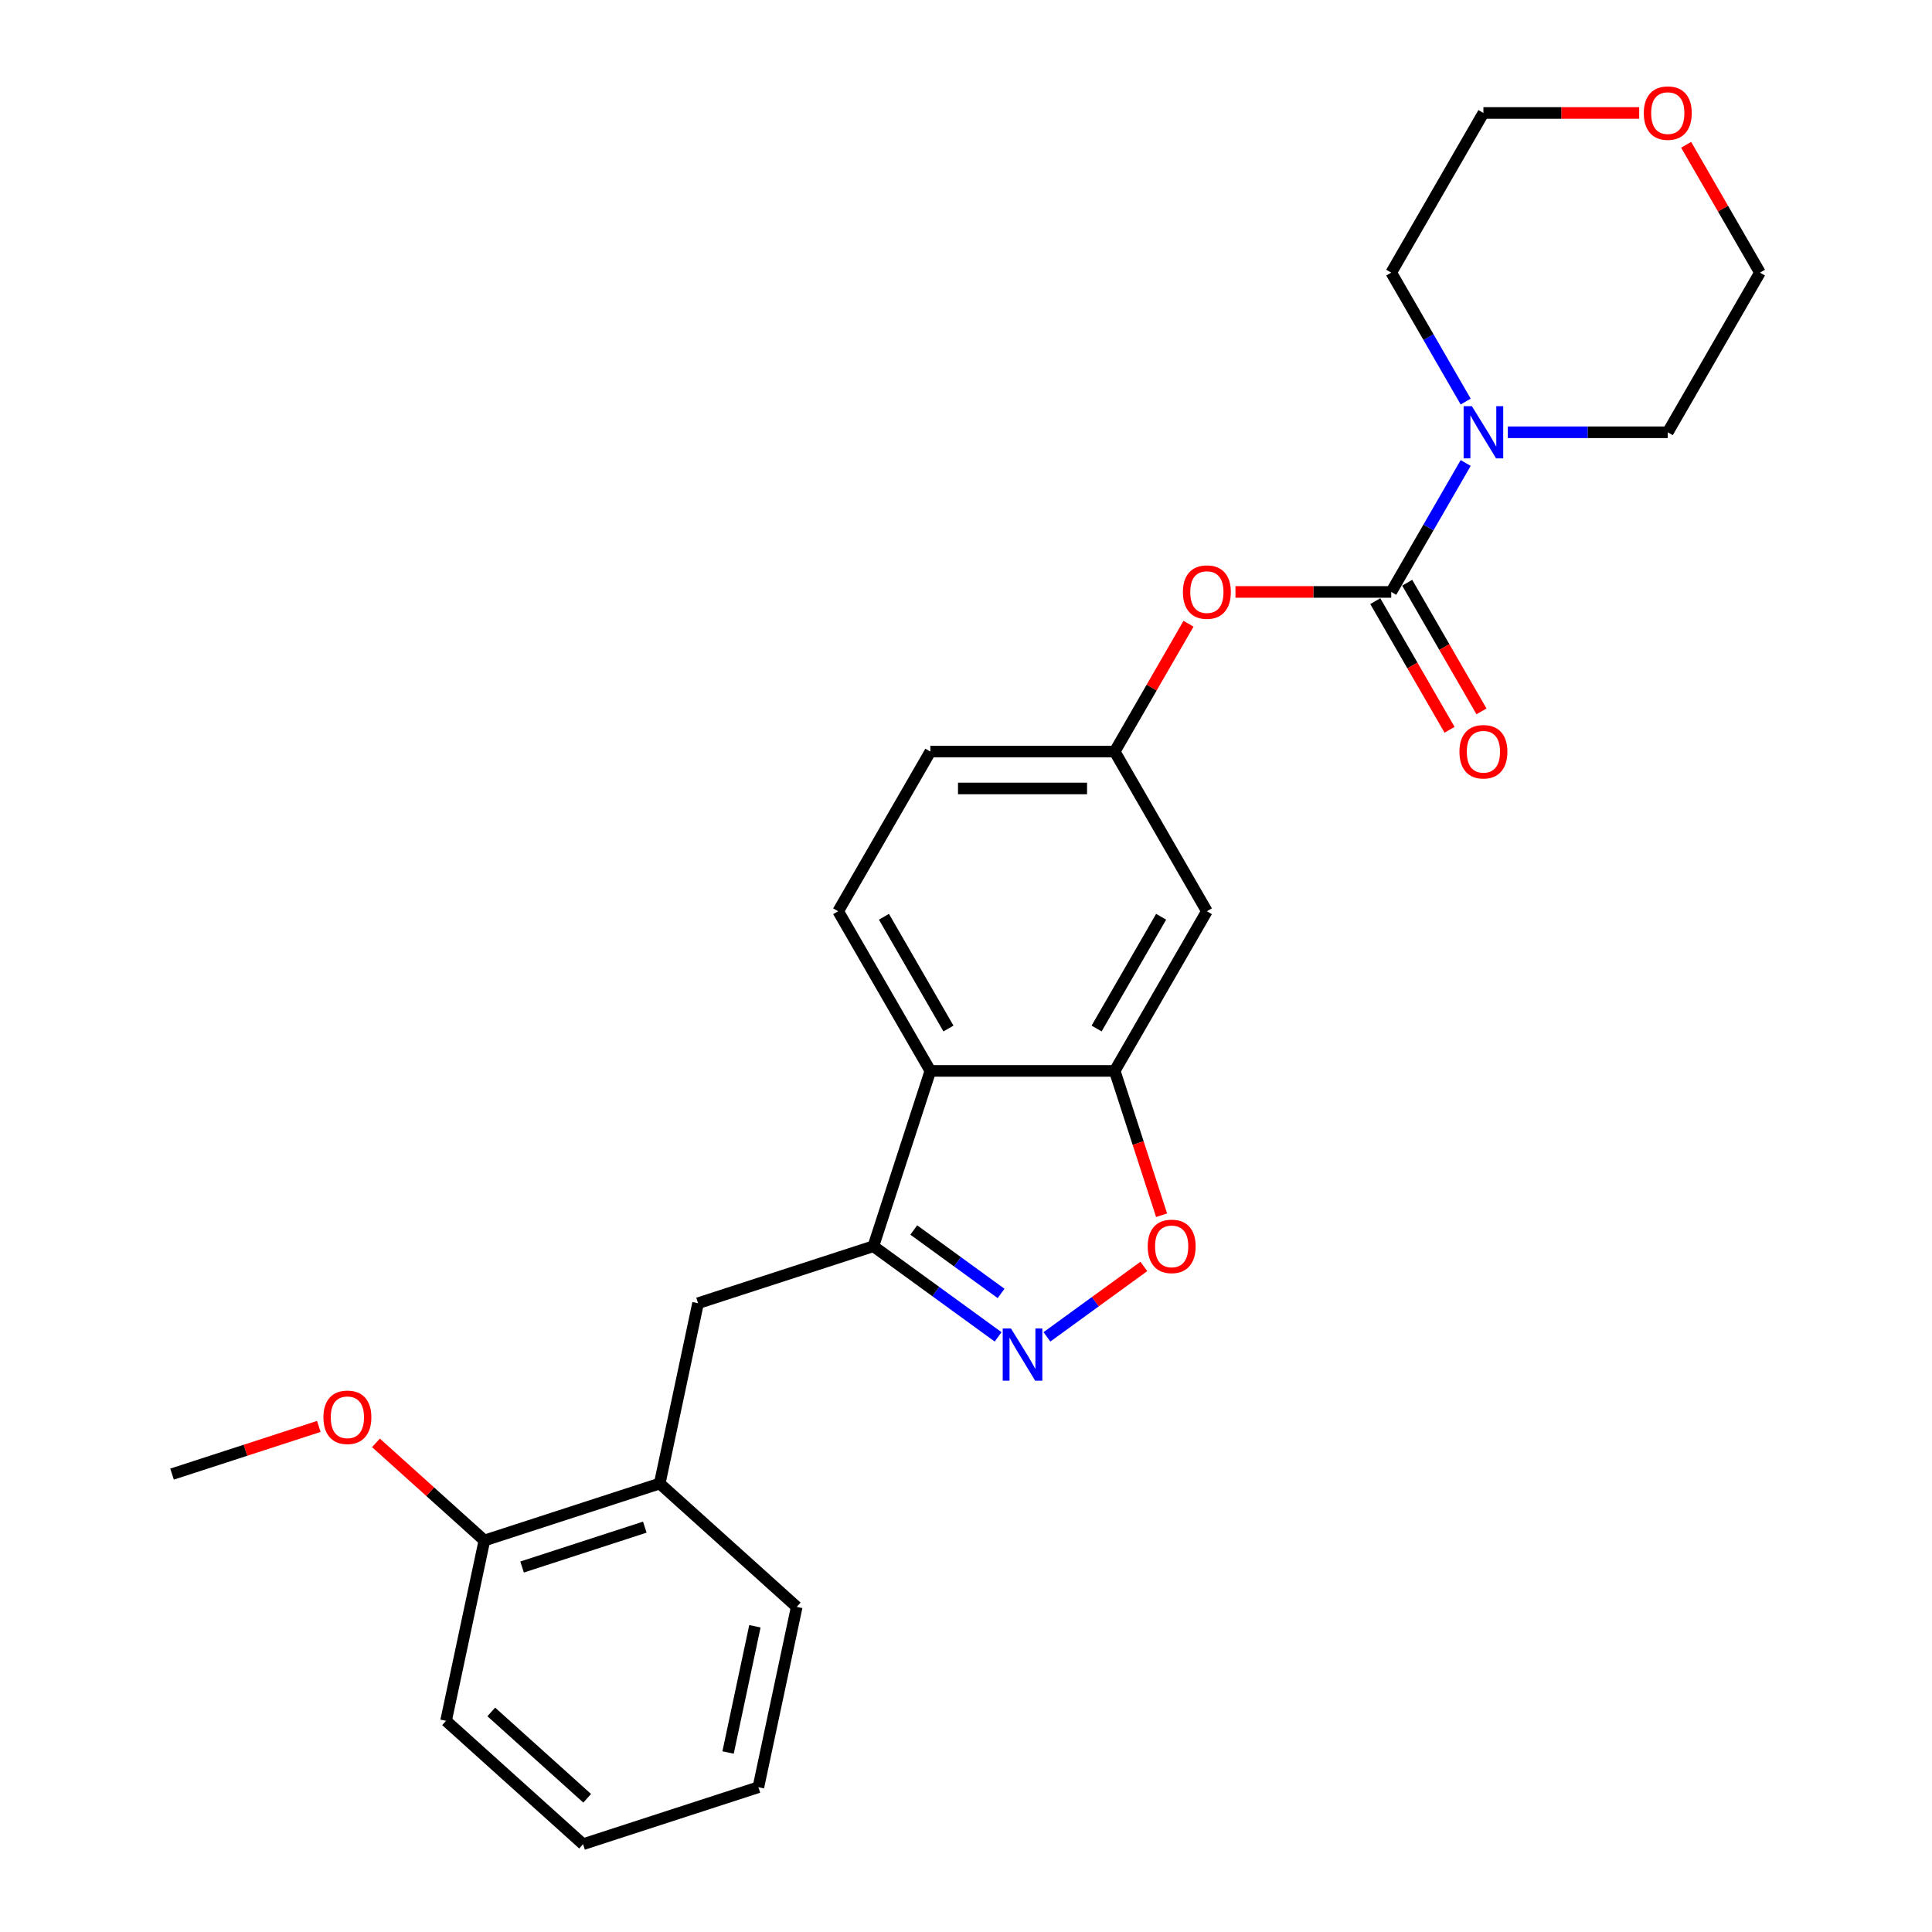 <?xml version='1.0' encoding='iso-8859-1'?>
<svg version='1.1' baseProfile='full'
              xmlns='http://www.w3.org/2000/svg'
                      xmlns:rdkit='http://www.rdkit.org/xml'
                      xmlns:xlink='http://www.w3.org/1999/xlink'
                  xml:space='preserve'
width='1000px' height='1000px' viewBox='0 0 1000 1000'>
<!-- END OF HEADER -->
<rect style='opacity:1.0;fill:#FFFFFF;stroke:none' width='1000' height='1000' x='0' y='0'> </rect>
<path class='bond-1' d='M 516.625,691.957 L 484.343,668.503' style='fill:none;fill-rule:evenodd;stroke:#0000FF;stroke-width:6px;stroke-linecap:butt;stroke-linejoin:miter;stroke-opacity:1' />
<path class='bond-1' d='M 484.343,668.503 L 452.06,645.048' style='fill:none;fill-rule:evenodd;stroke:#000000;stroke-width:6px;stroke-linecap:butt;stroke-linejoin:miter;stroke-opacity:1' />
<path class='bond-1' d='M 518.157,669.481 L 495.56,653.063' style='fill:none;fill-rule:evenodd;stroke:#0000FF;stroke-width:6px;stroke-linecap:butt;stroke-linejoin:miter;stroke-opacity:1' />
<path class='bond-1' d='M 495.56,653.063 L 472.963,636.645' style='fill:none;fill-rule:evenodd;stroke:#000000;stroke-width:6px;stroke-linecap:butt;stroke-linejoin:miter;stroke-opacity:1' />
<path class='bond-4' d='M 541.892,691.957 L 566.974,673.734' style='fill:none;fill-rule:evenodd;stroke:#0000FF;stroke-width:6px;stroke-linecap:butt;stroke-linejoin:miter;stroke-opacity:1' />
<path class='bond-4' d='M 566.974,673.734 L 592.056,655.511' style='fill:none;fill-rule:evenodd;stroke:#FF0000;stroke-width:6px;stroke-linecap:butt;stroke-linejoin:miter;stroke-opacity:1' />
<path class='bond-0' d='M 720.102,306.383 L 679.786,306.383' style='fill:none;fill-rule:evenodd;stroke:#000000;stroke-width:6px;stroke-linecap:butt;stroke-linejoin:miter;stroke-opacity:1' />
<path class='bond-0' d='M 679.786,306.383 L 639.471,306.383' style='fill:none;fill-rule:evenodd;stroke:#FF0000;stroke-width:6px;stroke-linecap:butt;stroke-linejoin:miter;stroke-opacity:1' />
<path class='bond-5' d='M 720.102,306.383 L 739.369,273.013' style='fill:none;fill-rule:evenodd;stroke:#000000;stroke-width:6px;stroke-linecap:butt;stroke-linejoin:miter;stroke-opacity:1' />
<path class='bond-5' d='M 739.369,273.013 L 758.635,239.643' style='fill:none;fill-rule:evenodd;stroke:#0000FF;stroke-width:6px;stroke-linecap:butt;stroke-linejoin:miter;stroke-opacity:1' />
<path class='bond-12' d='M 711.838,311.155 L 731.061,344.448' style='fill:none;fill-rule:evenodd;stroke:#000000;stroke-width:6px;stroke-linecap:butt;stroke-linejoin:miter;stroke-opacity:1' />
<path class='bond-12' d='M 731.061,344.448 L 750.283,377.742' style='fill:none;fill-rule:evenodd;stroke:#FF0000;stroke-width:6px;stroke-linecap:butt;stroke-linejoin:miter;stroke-opacity:1' />
<path class='bond-12' d='M 728.366,301.612 L 747.588,334.906' style='fill:none;fill-rule:evenodd;stroke:#000000;stroke-width:6px;stroke-linecap:butt;stroke-linejoin:miter;stroke-opacity:1' />
<path class='bond-12' d='M 747.588,334.906 L 766.81,368.2' style='fill:none;fill-rule:evenodd;stroke:#FF0000;stroke-width:6px;stroke-linecap:butt;stroke-linejoin:miter;stroke-opacity:1' />
<path class='bond-2' d='M 452.06,645.048 L 481.547,554.297' style='fill:none;fill-rule:evenodd;stroke:#000000;stroke-width:6px;stroke-linecap:butt;stroke-linejoin:miter;stroke-opacity:1' />
<path class='bond-7' d='M 452.06,645.048 L 361.309,674.535' style='fill:none;fill-rule:evenodd;stroke:#000000;stroke-width:6px;stroke-linecap:butt;stroke-linejoin:miter;stroke-opacity:1' />
<path class='bond-9' d='M 481.547,554.297 L 433.837,471.659' style='fill:none;fill-rule:evenodd;stroke:#000000;stroke-width:6px;stroke-linecap:butt;stroke-linejoin:miter;stroke-opacity:1' />
<path class='bond-9' d='M 490.918,532.359 L 457.521,474.512' style='fill:none;fill-rule:evenodd;stroke:#000000;stroke-width:6px;stroke-linecap:butt;stroke-linejoin:miter;stroke-opacity:1' />
<path class='bond-26' d='M 481.547,554.297 L 576.969,554.297' style='fill:none;fill-rule:evenodd;stroke:#000000;stroke-width:6px;stroke-linecap:butt;stroke-linejoin:miter;stroke-opacity:1' />
<path class='bond-3' d='M 576.969,554.297 L 589.105,591.648' style='fill:none;fill-rule:evenodd;stroke:#000000;stroke-width:6px;stroke-linecap:butt;stroke-linejoin:miter;stroke-opacity:1' />
<path class='bond-3' d='M 589.105,591.648 L 601.241,628.998' style='fill:none;fill-rule:evenodd;stroke:#FF0000;stroke-width:6px;stroke-linecap:butt;stroke-linejoin:miter;stroke-opacity:1' />
<path class='bond-8' d='M 576.969,554.297 L 624.68,471.659' style='fill:none;fill-rule:evenodd;stroke:#000000;stroke-width:6px;stroke-linecap:butt;stroke-linejoin:miter;stroke-opacity:1' />
<path class='bond-8' d='M 567.598,532.359 L 600.996,474.512' style='fill:none;fill-rule:evenodd;stroke:#000000;stroke-width:6px;stroke-linecap:butt;stroke-linejoin:miter;stroke-opacity:1' />
<path class='bond-17' d='M 758.635,207.848 L 739.369,174.478' style='fill:none;fill-rule:evenodd;stroke:#0000FF;stroke-width:6px;stroke-linecap:butt;stroke-linejoin:miter;stroke-opacity:1' />
<path class='bond-17' d='M 739.369,174.478 L 720.102,141.108' style='fill:none;fill-rule:evenodd;stroke:#000000;stroke-width:6px;stroke-linecap:butt;stroke-linejoin:miter;stroke-opacity:1' />
<path class='bond-18' d='M 780.447,223.746 L 821.841,223.746' style='fill:none;fill-rule:evenodd;stroke:#0000FF;stroke-width:6px;stroke-linecap:butt;stroke-linejoin:miter;stroke-opacity:1' />
<path class='bond-18' d='M 821.841,223.746 L 863.235,223.746' style='fill:none;fill-rule:evenodd;stroke:#000000;stroke-width:6px;stroke-linecap:butt;stroke-linejoin:miter;stroke-opacity:1' />
<path class='bond-6' d='M 615.171,322.853 L 596.07,355.937' style='fill:none;fill-rule:evenodd;stroke:#FF0000;stroke-width:6px;stroke-linecap:butt;stroke-linejoin:miter;stroke-opacity:1' />
<path class='bond-6' d='M 596.07,355.937 L 576.969,389.021' style='fill:none;fill-rule:evenodd;stroke:#000000;stroke-width:6px;stroke-linecap:butt;stroke-linejoin:miter;stroke-opacity:1' />
<path class='bond-10' d='M 361.309,674.535 L 341.47,767.872' style='fill:none;fill-rule:evenodd;stroke:#000000;stroke-width:6px;stroke-linecap:butt;stroke-linejoin:miter;stroke-opacity:1' />
<path class='bond-11' d='M 624.68,471.659 L 576.969,389.021' style='fill:none;fill-rule:evenodd;stroke:#000000;stroke-width:6px;stroke-linecap:butt;stroke-linejoin:miter;stroke-opacity:1' />
<path class='bond-15' d='M 433.837,471.659 L 481.547,389.021' style='fill:none;fill-rule:evenodd;stroke:#000000;stroke-width:6px;stroke-linecap:butt;stroke-linejoin:miter;stroke-opacity:1' />
<path class='bond-13' d='M 341.47,767.872 L 250.718,797.359' style='fill:none;fill-rule:evenodd;stroke:#000000;stroke-width:6px;stroke-linecap:butt;stroke-linejoin:miter;stroke-opacity:1' />
<path class='bond-13' d='M 333.754,790.445 L 270.228,811.086' style='fill:none;fill-rule:evenodd;stroke:#000000;stroke-width:6px;stroke-linecap:butt;stroke-linejoin:miter;stroke-opacity:1' />
<path class='bond-19' d='M 341.47,767.872 L 412.382,831.722' style='fill:none;fill-rule:evenodd;stroke:#000000;stroke-width:6px;stroke-linecap:butt;stroke-linejoin:miter;stroke-opacity:1' />
<path class='bond-27' d='M 576.969,389.021 L 481.547,389.021' style='fill:none;fill-rule:evenodd;stroke:#000000;stroke-width:6px;stroke-linecap:butt;stroke-linejoin:miter;stroke-opacity:1' />
<path class='bond-27' d='M 562.656,408.106 L 495.861,408.106' style='fill:none;fill-rule:evenodd;stroke:#000000;stroke-width:6px;stroke-linecap:butt;stroke-linejoin:miter;stroke-opacity:1' />
<path class='bond-16' d='M 250.718,797.359 L 222.657,772.093' style='fill:none;fill-rule:evenodd;stroke:#000000;stroke-width:6px;stroke-linecap:butt;stroke-linejoin:miter;stroke-opacity:1' />
<path class='bond-16' d='M 222.657,772.093 L 194.596,746.827' style='fill:none;fill-rule:evenodd;stroke:#FF0000;stroke-width:6px;stroke-linecap:butt;stroke-linejoin:miter;stroke-opacity:1' />
<path class='bond-22' d='M 250.718,797.359 L 230.879,890.696' style='fill:none;fill-rule:evenodd;stroke:#000000;stroke-width:6px;stroke-linecap:butt;stroke-linejoin:miter;stroke-opacity:1' />
<path class='bond-14' d='M 872.744,74.94 L 891.845,108.024' style='fill:none;fill-rule:evenodd;stroke:#FF0000;stroke-width:6px;stroke-linecap:butt;stroke-linejoin:miter;stroke-opacity:1' />
<path class='bond-14' d='M 891.845,108.024 L 910.946,141.108' style='fill:none;fill-rule:evenodd;stroke:#000000;stroke-width:6px;stroke-linecap:butt;stroke-linejoin:miter;stroke-opacity:1' />
<path class='bond-29' d='M 848.445,58.47 L 808.129,58.47' style='fill:none;fill-rule:evenodd;stroke:#FF0000;stroke-width:6px;stroke-linecap:butt;stroke-linejoin:miter;stroke-opacity:1' />
<path class='bond-29' d='M 808.129,58.47 L 767.813,58.47' style='fill:none;fill-rule:evenodd;stroke:#000000;stroke-width:6px;stroke-linecap:butt;stroke-linejoin:miter;stroke-opacity:1' />
<path class='bond-23' d='M 165.015,738.315 L 127.035,750.656' style='fill:none;fill-rule:evenodd;stroke:#FF0000;stroke-width:6px;stroke-linecap:butt;stroke-linejoin:miter;stroke-opacity:1' />
<path class='bond-23' d='M 127.035,750.656 L 89.054,762.996' style='fill:none;fill-rule:evenodd;stroke:#000000;stroke-width:6px;stroke-linecap:butt;stroke-linejoin:miter;stroke-opacity:1' />
<path class='bond-20' d='M 720.102,141.108 L 767.813,58.47' style='fill:none;fill-rule:evenodd;stroke:#000000;stroke-width:6px;stroke-linecap:butt;stroke-linejoin:miter;stroke-opacity:1' />
<path class='bond-21' d='M 863.235,223.746 L 910.946,141.108' style='fill:none;fill-rule:evenodd;stroke:#000000;stroke-width:6px;stroke-linecap:butt;stroke-linejoin:miter;stroke-opacity:1' />
<path class='bond-24' d='M 412.382,831.722 L 392.542,925.058' style='fill:none;fill-rule:evenodd;stroke:#000000;stroke-width:6px;stroke-linecap:butt;stroke-linejoin:miter;stroke-opacity:1' />
<path class='bond-24' d='M 390.739,841.754 L 376.851,907.09' style='fill:none;fill-rule:evenodd;stroke:#000000;stroke-width:6px;stroke-linecap:butt;stroke-linejoin:miter;stroke-opacity:1' />
<path class='bond-28' d='M 230.879,890.696 L 301.791,954.545' style='fill:none;fill-rule:evenodd;stroke:#000000;stroke-width:6px;stroke-linecap:butt;stroke-linejoin:miter;stroke-opacity:1' />
<path class='bond-28' d='M 254.285,886.091 L 303.924,930.786' style='fill:none;fill-rule:evenodd;stroke:#000000;stroke-width:6px;stroke-linecap:butt;stroke-linejoin:miter;stroke-opacity:1' />
<path class='bond-25' d='M 392.542,925.058 L 301.791,954.545' style='fill:none;fill-rule:evenodd;stroke:#000000;stroke-width:6px;stroke-linecap:butt;stroke-linejoin:miter;stroke-opacity:1' />
<path  class='atom-0' d='M 523.285 687.624
L 532.14 701.938
Q 533.018 703.35, 534.43 705.907
Q 535.843 708.464, 535.919 708.617
L 535.919 687.624
L 539.507 687.624
L 539.507 714.648
L 535.804 714.648
L 526.3 698.999
Q 525.193 697.166, 524.01 695.067
Q 522.865 692.968, 522.522 692.319
L 522.522 714.648
L 519.01 714.648
L 519.01 687.624
L 523.285 687.624
' fill='#0000FF'/>
<path  class='atom-5' d='M 594.051 645.125
Q 594.051 638.636, 597.258 635.01
Q 600.464 631.384, 606.456 631.384
Q 612.449 631.384, 615.655 635.01
Q 618.861 638.636, 618.861 645.125
Q 618.861 651.69, 615.617 655.43
Q 612.372 659.133, 606.456 659.133
Q 600.502 659.133, 597.258 655.43
Q 594.051 651.728, 594.051 645.125
M 606.456 656.079
Q 610.579 656.079, 612.792 653.331
Q 615.044 650.545, 615.044 645.125
Q 615.044 639.819, 612.792 637.147
Q 610.579 634.437, 606.456 634.437
Q 602.334 634.437, 600.082 637.109
Q 597.868 639.781, 597.868 645.125
Q 597.868 650.583, 600.082 653.331
Q 602.334 656.079, 606.456 656.079
' fill='#FF0000'/>
<path  class='atom-6' d='M 761.84 210.234
L 770.695 224.547
Q 771.573 225.959, 772.985 228.517
Q 774.397 231.074, 774.474 231.227
L 774.474 210.234
L 778.061 210.234
L 778.061 237.257
L 774.359 237.257
L 764.855 221.608
Q 763.748 219.776, 762.565 217.677
Q 761.42 215.578, 761.076 214.929
L 761.076 237.257
L 757.565 237.257
L 757.565 210.234
L 761.84 210.234
' fill='#0000FF'/>
<path  class='atom-7' d='M 612.275 306.46
Q 612.275 299.971, 615.482 296.345
Q 618.688 292.719, 624.68 292.719
Q 630.673 292.719, 633.879 296.345
Q 637.085 299.971, 637.085 306.46
Q 637.085 313.025, 633.841 316.765
Q 630.596 320.468, 624.68 320.468
Q 618.726 320.468, 615.482 316.765
Q 612.275 313.063, 612.275 306.46
M 624.68 317.414
Q 628.803 317.414, 631.016 314.666
Q 633.268 311.88, 633.268 306.46
Q 633.268 301.154, 631.016 298.483
Q 628.803 295.773, 624.68 295.773
Q 620.558 295.773, 618.306 298.444
Q 616.092 301.116, 616.092 306.46
Q 616.092 311.918, 618.306 314.666
Q 620.558 317.414, 624.68 317.414
' fill='#FF0000'/>
<path  class='atom-13' d='M 755.408 389.098
Q 755.408 382.609, 758.614 378.983
Q 761.821 375.357, 767.813 375.357
Q 773.806 375.357, 777.012 378.983
Q 780.218 382.609, 780.218 389.098
Q 780.218 395.663, 776.974 399.403
Q 773.729 403.105, 767.813 403.105
Q 761.859 403.105, 758.614 399.403
Q 755.408 395.701, 755.408 389.098
M 767.813 400.052
Q 771.935 400.052, 774.149 397.304
Q 776.401 394.518, 776.401 389.098
Q 776.401 383.792, 774.149 381.12
Q 771.935 378.41, 767.813 378.41
Q 763.691 378.41, 761.439 381.082
Q 759.225 383.754, 759.225 389.098
Q 759.225 394.556, 761.439 397.304
Q 763.691 400.052, 767.813 400.052
' fill='#FF0000'/>
<path  class='atom-15' d='M 850.83 58.546
Q 850.83 52.058, 854.036 48.432
Q 857.243 44.806, 863.235 44.806
Q 869.228 44.806, 872.434 48.432
Q 875.64 52.058, 875.64 58.546
Q 875.64 65.112, 872.396 68.852
Q 869.151 72.554, 863.235 72.554
Q 857.281 72.554, 854.036 68.852
Q 850.83 65.15, 850.83 58.546
M 863.235 69.501
Q 867.357 69.501, 869.571 66.753
Q 871.823 63.966, 871.823 58.546
Q 871.823 53.241, 869.571 50.569
Q 867.357 47.859, 863.235 47.859
Q 859.113 47.859, 856.861 50.531
Q 854.647 53.203, 854.647 58.546
Q 854.647 64.005, 856.861 66.753
Q 859.113 69.501, 863.235 69.501
' fill='#FF0000'/>
<path  class='atom-17' d='M 167.401 733.586
Q 167.401 727.097, 170.607 723.471
Q 173.813 719.845, 179.806 719.845
Q 185.798 719.845, 189.004 723.471
Q 192.21 727.097, 192.21 733.586
Q 192.21 740.151, 188.966 743.891
Q 185.722 747.594, 179.806 747.594
Q 173.851 747.594, 170.607 743.891
Q 167.401 740.189, 167.401 733.586
M 179.806 744.54
Q 183.928 744.54, 186.142 741.792
Q 188.394 739.006, 188.394 733.586
Q 188.394 728.28, 186.142 725.608
Q 183.928 722.898, 179.806 722.898
Q 175.683 722.898, 173.431 725.57
Q 171.218 728.242, 171.218 733.586
Q 171.218 739.044, 173.431 741.792
Q 175.683 744.54, 179.806 744.54
' fill='#FF0000'/>
</svg>
